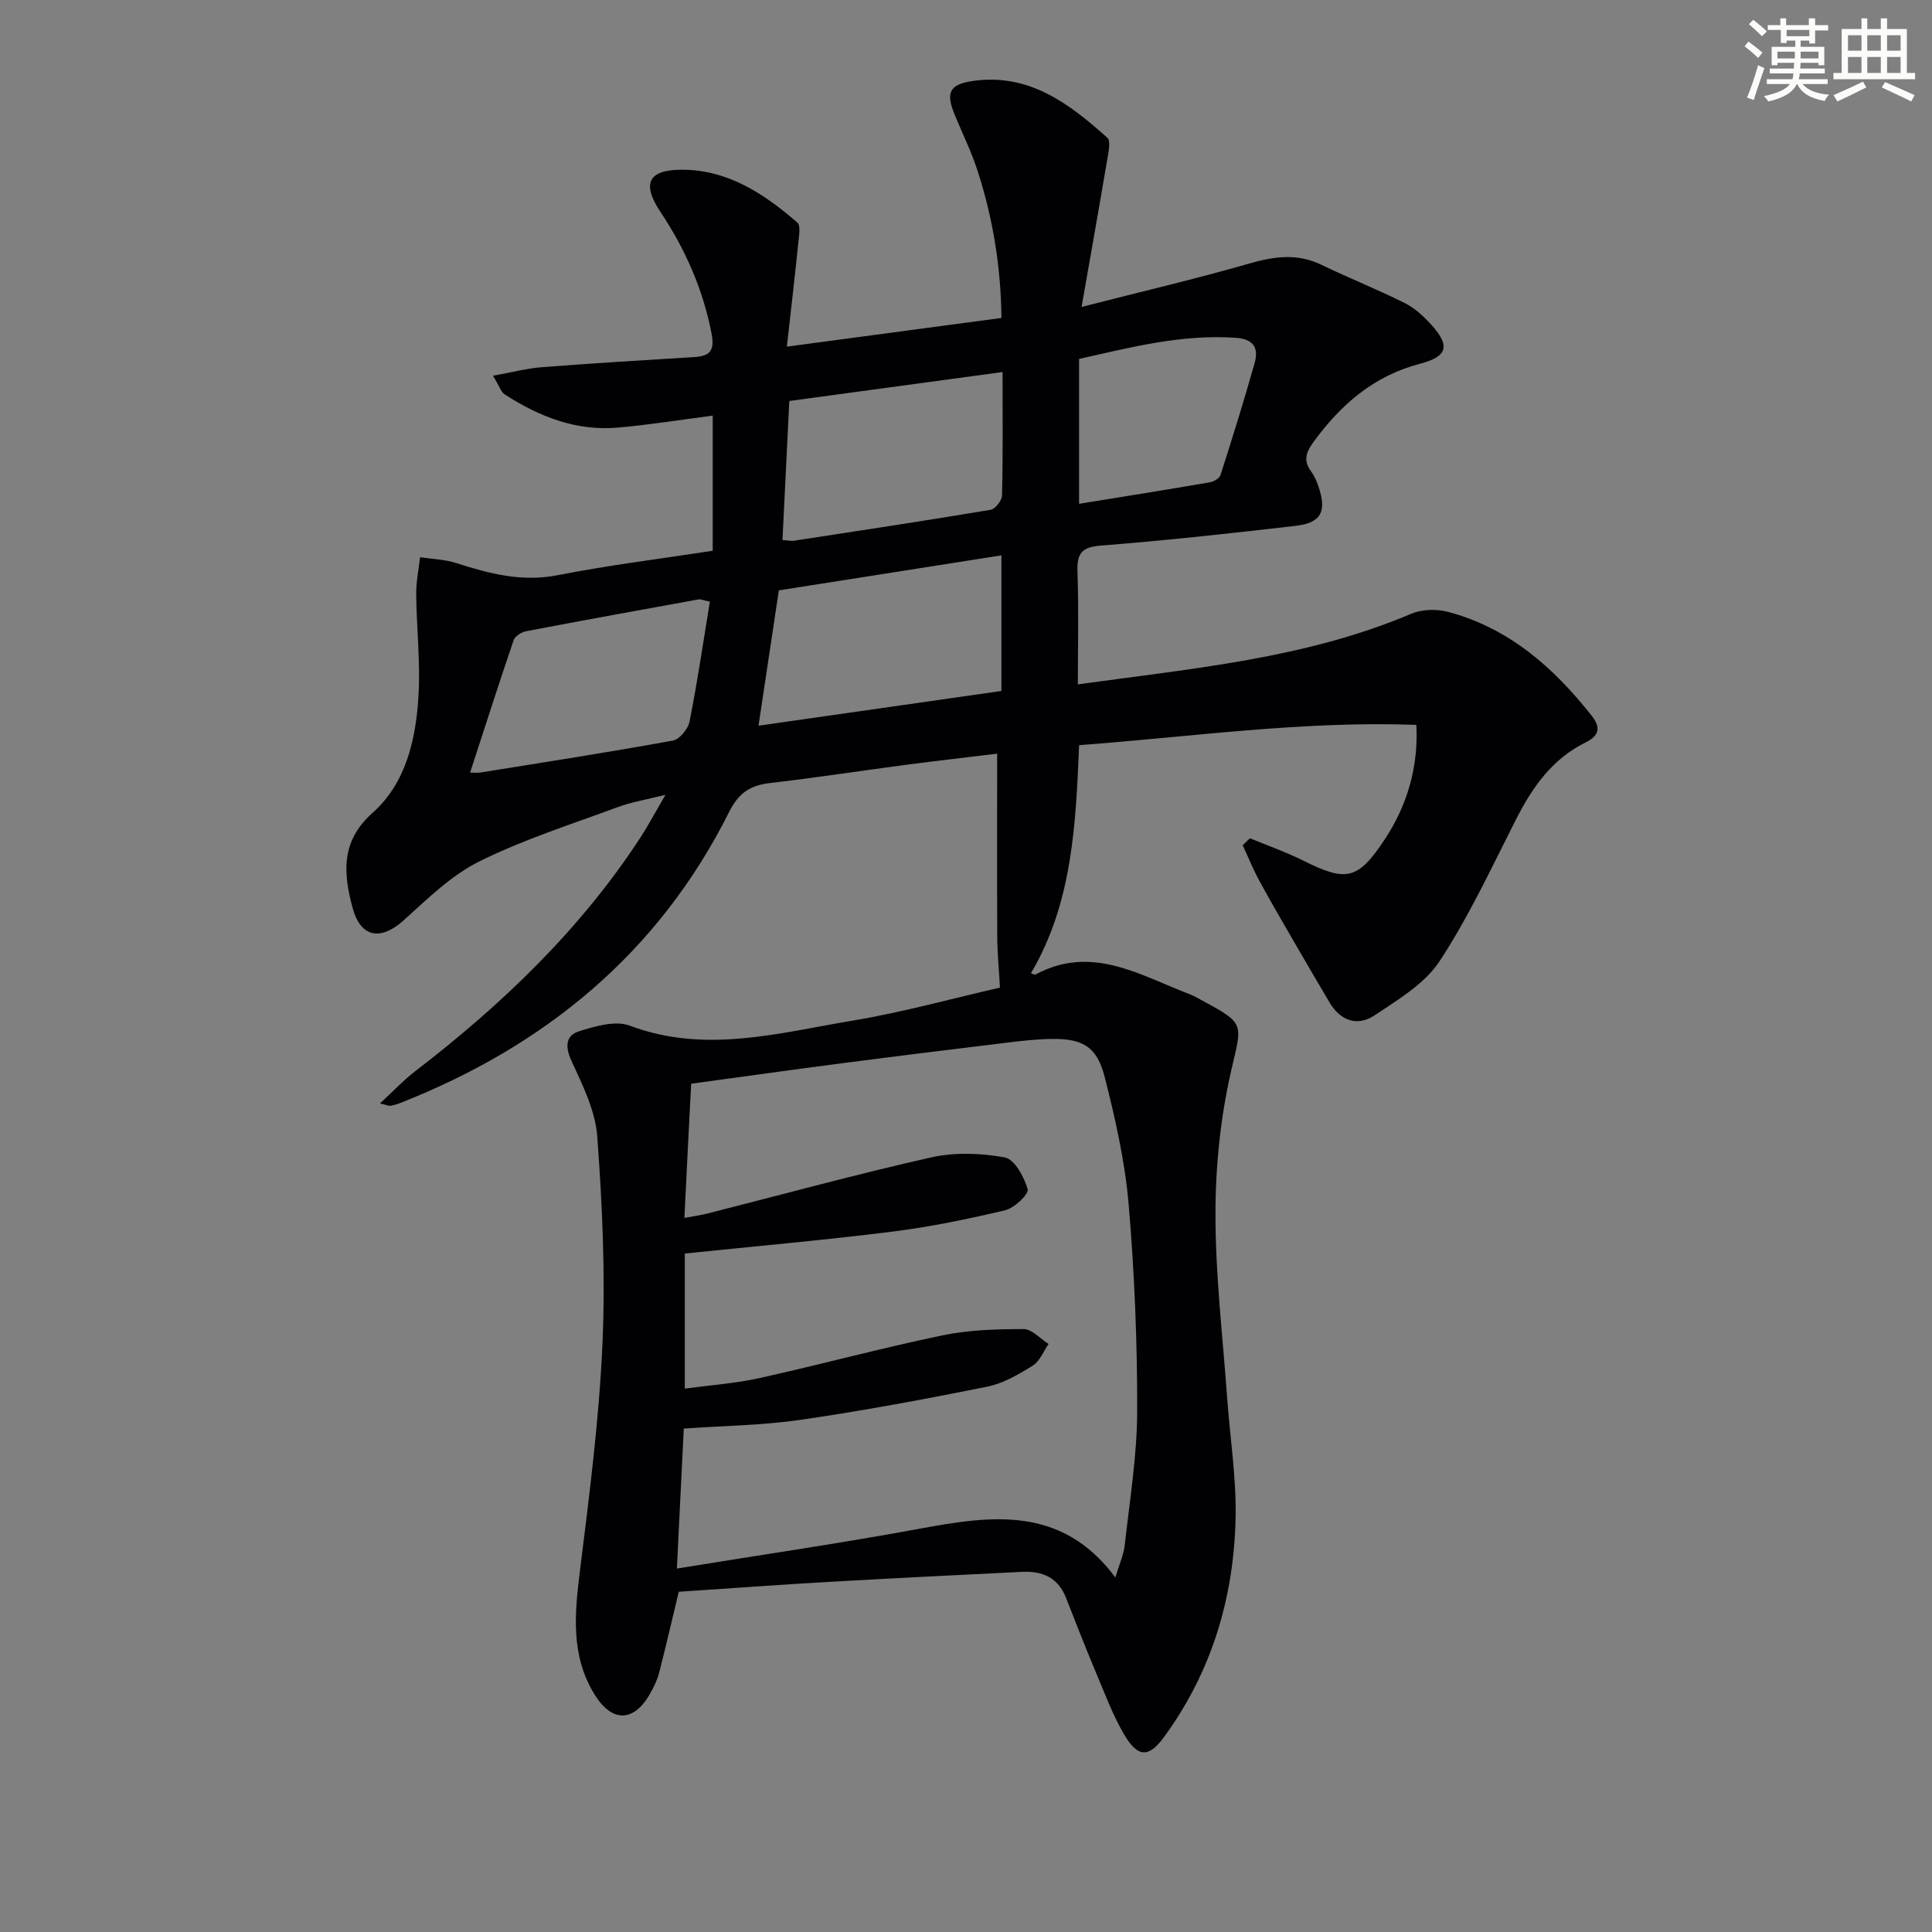 <svg enable-background="new 0 0 400 400" viewBox="0 0 400 400" xmlns="http://www.w3.org/2000/svg"><rect x="0" y="0" width="400" height="400" fill="#808080" stroke="none"/><path d="m162.91 71.77c15.48-2.07 29.75-3.98 44.43-5.94-.12-10.56-1.76-20.61-4.92-30.4-1.27-3.93-3.1-7.69-4.7-11.52-1.98-4.74-1.18-6.45 3.71-7.15 11.6-1.66 19.95 4.69 27.84 11.77.75.67.22 3-.03 4.5-1.65 9.76-3.38 19.5-5.31 30.52 12.66-3.24 23.77-5.84 34.73-8.99 5.16-1.49 9.93-2.15 14.94.27 5.67 2.74 11.53 5.07 17.16 7.87 2.03 1.01 3.85 2.65 5.4 4.34 4.14 4.49 3.66 6.75-2.15 8.27-9.57 2.5-16.37 8.41-22.04 16.16-1.6 2.18-2.18 3.89-.51 6.15.68.92 1.15 2.03 1.52 3.12 1.76 5.19.56 7.53-4.8 8.14-13.37 1.54-26.75 3.02-40.17 4.07-3.97.31-5.07 1.52-4.93 5.35.27 7.6.08 15.22.08 23.39 23.83-3.31 47.15-5.34 69.03-14.62 2.22-.94 5.25-1.01 7.61-.39 12.62 3.35 21.87 11.52 29.77 21.54 2.03 2.58 1.31 4.21-1.27 5.48-6.93 3.42-11.04 9.28-14.43 15.96-5.03 9.91-9.74 20.08-15.81 29.33-3.09 4.7-8.62 8-13.51 11.25-3.49 2.32-7.03 1.13-9.28-2.69-2.11-3.57-4.21-7.14-6.29-10.73-2.74-4.75-5.52-9.47-8.15-14.28-1.33-2.43-2.37-5.02-3.54-7.54.5-.48 1-.97 1.5-1.45 3.71 1.54 7.53 2.88 11.11 4.67 8.89 4.45 11.28 3.9 16.8-4.44 4.7-7.1 6.99-15.1 6.54-23.7-23.19-.87-46.17 2.42-69.82 4.2-.69 16.35-1.38 32.66-9.97 47.21.34.11.73.38.92.28 11.69-6.31 21.73.2 32.09 4.13.77.29 1.49.74 2.22 1.13 9.32 5.01 8.47 4.81 6.18 14.82-2.19 9.61-3.21 19.68-3.21 29.55-.01 12.6 1.5 25.2 2.4 37.79.59 8.29 1.92 16.59 1.77 24.86-.31 16.62-4.94 32.12-14.88 45.66-3.17 4.31-5.42 4.11-8.18-.57-2.34-3.97-3.96-8.37-5.76-12.64-2.18-5.19-4.25-10.43-6.29-15.68-1.63-4.19-4.88-5.59-9.04-5.39-13.28.66-26.57 1.31-39.85 2.07-10.43.6-20.85 1.37-31.29 2.06-1.34 5.58-2.64 11.22-4.08 16.82-.37 1.43-1.05 2.81-1.77 4.11-3.38 6.13-7.96 6.25-11.63.26-4.93-8.06-4.08-16.71-2.97-25.61 1.95-15.65 3.97-31.34 4.66-47.07.62-14.21-.04-28.54-1.08-42.74-.39-5.37-3.06-10.71-5.37-15.75-1.35-2.95-1.12-5.21 1.56-6.05 3.36-1.06 7.56-2.3 10.54-1.18 15.61 5.88 30.84 1.51 46.07-1.03 10.58-1.76 20.96-4.66 30.57-6.85-.24-4.33-.55-7.4-.56-10.47-.06-12.45-.02-24.9-.02-37.96-5.86.71-12.38 1.46-18.88 2.31-9.38 1.23-18.74 2.68-28.14 3.77-4.1.48-6.48 2.01-8.48 6-14.62 29.2-38.16 48.51-68.25 60.31-.61.24-1.25.41-1.9.51-.3.05-.64-.13-2.13-.49 2.76-2.54 4.9-4.83 7.35-6.71 17.94-13.79 34.12-29.26 46.56-48.32 1.62-2.48 3.01-5.11 5.19-8.86-4.04 1.02-7.06 1.5-9.86 2.54-9.63 3.57-19.51 6.7-28.67 11.25-5.79 2.87-10.71 7.72-15.61 12.14-4.81 4.35-8.98 3.7-10.66-2.63-1.88-7.05-2.45-13.68 4.14-19.54 6.92-6.15 8.96-15.12 9.52-24.02.45-7.05-.39-14.18-.46-21.27-.03-2.55.52-5.11.8-7.66 2.52.38 5.14.44 7.54 1.22 6.84 2.2 13.53 3.95 20.94 2.5 10.57-2.08 21.28-3.39 32.11-5.06 0-9.43 0-18.37 0-27.98-6.66.86-13.13 1.91-19.64 2.48-8.62.76-16.28-2.27-23.39-6.85-.84-.54-1.19-1.83-2.46-3.89 3.91-.7 7.02-1.53 10.17-1.77 10.44-.81 20.88-1.44 31.33-2.08 3.35-.2 4.48-1.18 3.73-5-1.8-9.16-5.44-17.38-10.57-25.08-3.88-5.83-2.57-8.71 4.41-8.72 9.51-.02 17.06 4.96 23.94 10.94.71.61.36 2.65.22 4-.71 6.98-1.53 14-2.39 21.69zm-21.21 180.39c1.96-.37 3.39-.56 4.79-.92 15.43-3.91 30.8-8.13 46.33-11.62 4.87-1.09 10.3-.89 15.23.02 2.01.37 3.99 4.05 4.72 6.58.28.98-2.74 3.89-4.63 4.34-7.73 1.84-15.55 3.45-23.43 4.44-14.15 1.77-28.37 3.02-42.93 4.53v27.97c5.44-.74 10.58-1.09 15.55-2.2 12.61-2.8 25.1-6.19 37.75-8.82 5.48-1.14 11.22-1.3 16.84-1.31 1.73 0 3.45 2 5.18 3.08-1.07 1.53-1.82 3.58-3.28 4.49-2.93 1.82-6.12 3.69-9.44 4.36-12.82 2.58-25.69 4.98-38.63 6.86-7.83 1.14-15.82 1.22-24.18 1.81-.47 9.44-.92 18.6-1.43 28.98 17.48-2.84 34.04-5.25 50.5-8.29 14.85-2.74 29.23-4.7 40.28 10.13.8-2.67 1.73-4.66 1.95-6.72 1.02-9.23 2.55-18.48 2.57-27.72.03-14.28-.55-28.6-1.77-42.83-.76-8.87-2.76-17.7-4.96-26.35-1.6-6.3-4.58-7.95-10.98-7.87-2.98.04-5.96.37-8.92.73-11.54 1.4-23.07 2.82-34.59 4.32-10.31 1.34-20.6 2.79-31.12 4.22-.5 9.44-.94 18.35-1.4 27.79zm15.34-101.91c16.73-2.39 33.54-4.8 50.29-7.19 0-9.65 0-18.59 0-28.08-15.78 2.48-31.2 4.91-46.08 7.25-1.45 9.57-2.77 18.39-4.21 28.02zm50.53-73.22c-15.36 2.08-29.82 4.05-44.15 5.99-.5 10.17-.96 19.39-1.42 28.79 1.14.07 1.79.23 2.39.14 13.58-2.08 27.16-4.13 40.7-6.4.97-.16 2.35-1.93 2.37-2.97.2-8.28.11-16.56.11-25.55zm-60.6 47.53c-1.42-.29-1.91-.54-2.34-.46-11.91 2.16-23.82 4.32-35.71 6.59-.97.19-2.3 1.03-2.58 1.86-3.09 9.06-6.01 18.19-9.01 27.4.62 0 1.43.11 2.2-.02 13.27-2.13 26.55-4.19 39.78-6.6 1.38-.25 3.14-2.4 3.45-3.92 1.61-8.09 2.81-16.29 4.21-24.85zm76.44-20.25c9.45-1.54 18.24-2.93 27.02-4.44.84-.14 2.04-.82 2.26-1.51 2.47-7.7 4.88-15.43 7.07-23.21.85-3.04-.14-4.95-3.88-5.21-11.21-.79-21.82 1.99-32.47 4.37z" fill="#010103"/><g fill="#fbfcfa"><path d="m361.2 9.6.8-1c.9.7 1.9 1.4 2.9 2.3l-.9 1.1c-1-1-2-1.8-2.8-2.4zm.5 10.6c.9-2.1 1.6-4.3 2.3-6.7.4.2.8.4 1.3.6-.7 2.1-1.5 4.3-2.2 6.6zm.4-15.2.9-.9c1 .8 2 1.6 2.8 2.4l-1 1c-.9-.9-1.8-1.7-2.7-2.5zm12.5-1.2h1.2v1.4h2.7v1.1h-2.7v2.7h-1.2v-.6h-1.8v1.3h4.9v3.8h-1.2v-.5h-3.7c0 .4-.1.9-.1 1.2h5.1v1h-5.2c0 .5-.1.9-.2 1.2h6v1h-5.2c1.1 1.3 2.9 2 5.5 2.2-.4.4-.7.8-.9 1.3-2.9-.5-4.8-1.6-5.7-3.5h-.1c-.8 1.7-2.7 2.9-5.9 3.6-.2-.4-.6-.8-.9-1.1 2.8-.6 4.6-1.4 5.4-2.5h-4.8v-1h5.3c.1-.3.2-.7.2-1.2h-4.9v-1h5c0-.4 0-.8.1-1.2h-3.5v.5h-1.2v-3.8h4.9v-1.3h-1.8v.5h-1.2v-2.7h-2.7v-1h2.6v-1.4h1.2v1.4h4.7v-1.4zm-6.6 8.3h3.6c0-.4 0-.9 0-1.4h-3.6zm1.9-4.6h4.7v-1.3h-4.7zm6.6 3.2h-3.7v1.4h3.7z"/><path d="m385.3 3.8h1.3v2.2h2.8v-2.2h1.3v2.2h4.1v9.1h1.7v1.3h-16.9v-1.3h1.7v-9.1h4.1v-2.2zm.4 13.1.7 1.2c-1.8.9-3.8 1.9-6 2.9-.2-.4-.5-.8-.8-1.3 2.3-1 4.3-1.9 6.1-2.8zm-3.1-6.4h2.8v-3.2h-2.8zm0 4.6h2.8v-3.3h-2.8zm4-4.6h2.8v-3.2h-2.8zm0 4.6h2.8v-3.3h-2.8zm3.7 1.9c2.1.9 4.1 1.8 6.1 2.7l-.7 1.3c-2.2-1.1-4.2-2-6.1-2.9zm3.2-9.7h-2.8v3.2h2.8zm-2.8 7.8h2.8v-3.3h-2.8z"/></g></svg>
